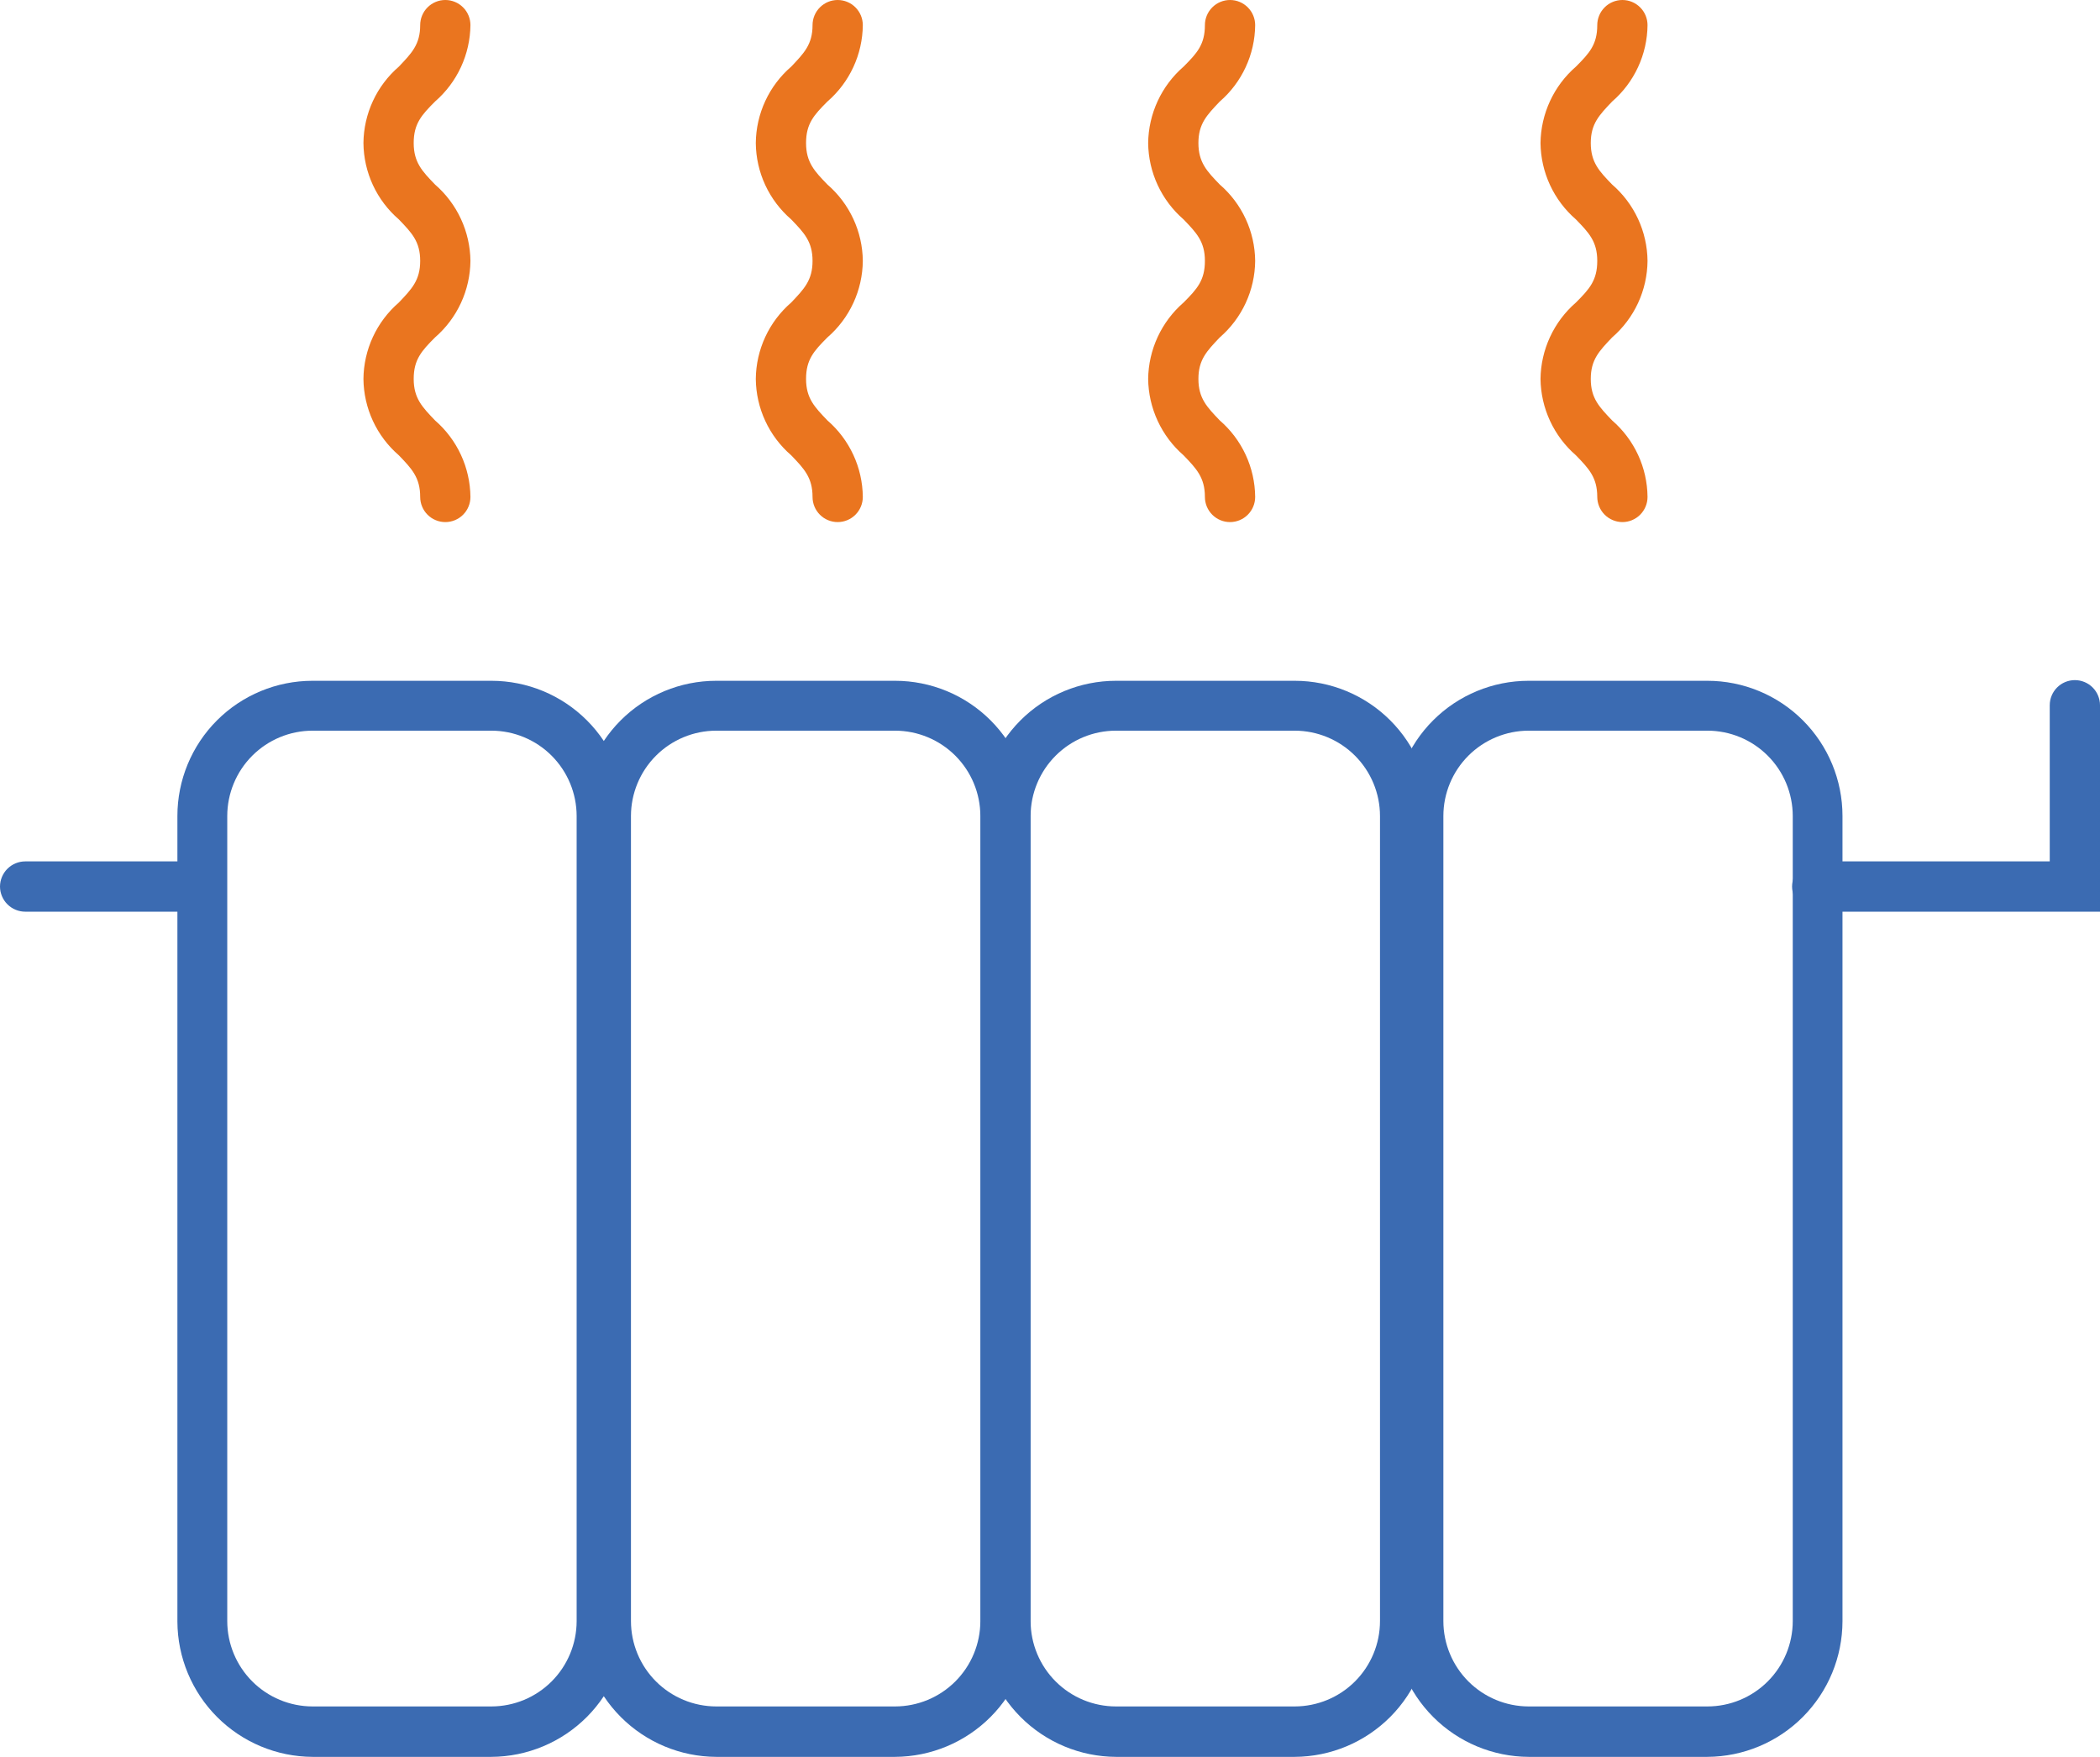 <svg width="147" height="123" viewBox="0 0 147 123" fill="none" xmlns="http://www.w3.org/2000/svg">
<g clip-path="url(#clip0_25_1203)">
<path d="M31.172 36.552C30.706 36.552 30.258 36.366 29.928 36.036C29.599 35.706 29.413 35.258 29.413 34.791C29.413 33.428 28.817 32.813 27.919 31.876C27.15 31.212 26.531 30.392 26.104 29.47C25.677 28.548 25.451 27.545 25.441 26.529C25.451 25.512 25.677 24.51 26.104 23.588C26.531 22.666 27.15 21.846 27.919 21.181C28.817 20.235 29.413 19.629 29.413 18.266C29.413 16.904 28.817 16.298 27.919 15.361C27.149 14.697 26.53 13.877 26.103 12.955C25.676 12.033 25.45 11.03 25.441 10.013C25.451 8.997 25.677 7.995 26.104 7.072C26.531 6.15 27.15 5.33 27.919 4.666C28.817 3.72 29.413 3.114 29.413 1.76C29.413 1.294 29.599 0.846 29.928 0.516C30.258 0.185 30.706 3.05176e-05 31.172 3.05176e-05C31.403 3.05176e-05 31.632 0.046 31.845 0.134C32.059 0.222 32.253 0.352 32.416 0.516C32.58 0.679 32.709 0.873 32.797 1.087C32.886 1.3 32.931 1.529 32.931 1.76C32.919 2.776 32.692 3.778 32.265 4.7C31.838 5.621 31.22 6.442 30.453 7.108C29.508 8.054 28.959 8.66 28.959 10.013C28.959 11.367 29.555 11.992 30.453 12.919C31.22 13.585 31.838 14.405 32.265 15.327C32.692 16.249 32.919 17.25 32.931 18.266C32.92 19.284 32.694 20.288 32.267 21.211C31.84 22.134 31.222 22.956 30.453 23.623C29.508 24.57 28.959 25.175 28.959 26.529C28.959 27.882 29.555 28.497 30.453 29.434C31.222 30.101 31.84 30.923 32.267 31.847C32.694 32.77 32.92 33.774 32.931 34.791C32.931 35.023 32.886 35.251 32.797 35.465C32.709 35.679 32.58 35.873 32.416 36.036C32.253 36.2 32.059 36.329 31.845 36.418C31.632 36.506 31.403 36.552 31.172 36.552Z" fill="#EA751F"/>
<path d="M58.637 36.552C58.171 36.552 57.723 36.366 57.393 36.036C57.063 35.706 56.878 35.258 56.878 34.791C56.878 33.428 56.282 32.813 55.384 31.876C54.615 31.212 53.996 30.392 53.569 29.47C53.142 28.548 52.916 27.545 52.906 26.529C52.916 25.512 53.142 24.51 53.569 23.588C53.996 22.666 54.615 21.846 55.384 21.181C56.282 20.235 56.878 19.629 56.878 18.266C56.878 16.904 56.282 16.298 55.384 15.361C54.615 14.697 53.996 13.877 53.568 12.955C53.141 12.033 52.915 11.03 52.906 10.013C52.916 8.997 53.142 7.995 53.569 7.072C53.996 6.15 54.615 5.33 55.384 4.666C56.282 3.72 56.878 3.114 56.878 1.76C56.878 1.294 57.063 0.846 57.393 0.516C57.723 0.185 58.171 3.05176e-05 58.637 3.05176e-05C59.104 3.05176e-05 59.551 0.185 59.881 0.516C60.211 0.846 60.397 1.294 60.397 1.76C60.387 2.777 60.161 3.779 59.733 4.701C59.306 5.623 58.687 6.444 57.919 7.108C56.973 8.054 56.424 8.66 56.424 10.013C56.424 11.367 57.02 11.992 57.919 12.919C58.687 13.583 59.306 14.403 59.733 15.325C60.161 16.248 60.387 17.25 60.397 18.266C60.387 19.284 60.162 20.288 59.734 21.212C59.307 22.136 58.688 22.958 57.919 23.623C56.973 24.57 56.424 25.175 56.424 26.529C56.424 27.882 57.02 28.497 57.919 29.434C58.688 30.1 59.307 30.922 59.734 31.846C60.162 32.769 60.387 33.773 60.397 34.791C60.397 35.258 60.211 35.706 59.881 36.036C59.551 36.366 59.104 36.552 58.637 36.552Z" fill="#EA751F"/>
<path d="M86.102 36.552C85.871 36.552 85.643 36.506 85.429 36.418C85.216 36.329 85.022 36.2 84.859 36.036C84.695 35.873 84.566 35.679 84.477 35.465C84.389 35.251 84.343 35.023 84.343 34.791C84.343 33.428 83.748 32.813 82.849 31.876C82.082 31.211 81.465 30.39 81.038 29.468C80.611 28.547 80.383 27.545 80.371 26.529C80.383 25.513 80.611 24.511 81.038 23.59C81.465 22.668 82.082 21.847 82.849 21.181C83.795 20.235 84.343 19.629 84.343 18.266C84.343 16.904 83.748 16.298 82.849 15.361C82.081 14.696 81.463 13.875 81.036 12.954C80.609 12.032 80.382 11.03 80.371 10.013C80.383 8.997 80.611 7.996 81.038 7.074C81.465 6.152 82.082 5.332 82.849 4.666C83.795 3.72 84.343 3.114 84.343 1.76C84.343 1.529 84.389 1.3 84.477 1.087C84.566 0.873 84.695 0.679 84.859 0.516C85.022 0.352 85.216 0.222 85.429 0.134C85.643 0.046 85.871 3.05176e-05 86.102 3.05176e-05C86.569 3.05176e-05 87.016 0.185 87.346 0.516C87.676 0.846 87.862 1.294 87.862 1.76C87.852 2.777 87.626 3.779 87.198 4.701C86.771 5.623 86.153 6.444 85.384 7.108C84.485 8.054 83.889 8.66 83.889 10.013C83.889 11.367 84.485 11.992 85.384 12.919C86.153 13.583 86.771 14.403 87.198 15.325C87.626 16.248 87.852 17.25 87.862 18.266C87.853 19.284 87.627 20.288 87.2 21.212C86.772 22.136 86.153 22.958 85.384 23.623C84.485 24.57 83.889 25.175 83.889 26.529C83.889 27.882 84.485 28.497 85.384 29.434C86.153 30.1 86.772 30.922 87.2 31.846C87.627 32.769 87.853 33.773 87.862 34.791C87.862 35.258 87.676 35.706 87.346 36.036C87.016 36.366 86.569 36.552 86.102 36.552Z" fill="#EA751F"/>
<path d="M113.567 36.552C113.102 36.549 112.656 36.363 112.326 36.033C111.997 35.704 111.811 35.258 111.808 34.791C111.808 33.428 111.222 32.813 110.314 31.876C109.547 31.211 108.93 30.39 108.503 29.468C108.076 28.547 107.848 27.545 107.836 26.529C107.848 25.513 108.076 24.511 108.503 23.59C108.93 22.668 109.547 21.847 110.314 21.181C111.26 20.235 111.808 19.629 111.808 18.266C111.808 16.904 111.222 16.298 110.314 15.361C109.546 14.696 108.928 13.875 108.501 12.954C108.074 12.032 107.847 11.03 107.836 10.013C107.848 8.997 108.076 7.996 108.503 7.074C108.93 6.152 109.547 5.332 110.314 4.666C111.26 3.72 111.808 3.114 111.808 1.76C111.808 1.529 111.854 1.3 111.942 1.087C112.031 0.873 112.16 0.679 112.324 0.516C112.487 0.352 112.681 0.222 112.894 0.134C113.108 0.046 113.336 3.05176e-05 113.567 3.05176e-05C114.034 3.05176e-05 114.481 0.185 114.811 0.516C115.141 0.846 115.327 1.294 115.327 1.76C115.317 2.777 115.091 3.779 114.663 4.701C114.236 5.623 113.618 6.444 112.849 7.108C111.95 8.054 111.354 8.66 111.354 10.013C111.354 11.367 111.95 11.992 112.849 12.919C113.618 13.583 114.236 14.403 114.663 15.325C115.091 16.248 115.317 17.25 115.327 18.266C115.318 19.284 115.092 20.288 114.665 21.212C114.237 22.136 113.618 22.958 112.849 23.623C111.95 24.57 111.354 25.175 111.354 26.529C111.354 27.882 111.95 28.497 112.849 29.434C113.618 30.1 114.237 30.922 114.665 31.846C115.092 32.769 115.318 33.773 115.327 34.791C115.327 35.258 115.141 35.706 114.811 36.036C114.481 36.366 114.034 36.552 113.567 36.552Z" fill="#EA751F"/>
<path d="M34.398 123H21.876C19.371 122.988 16.973 121.986 15.202 120.214C13.431 118.442 12.43 116.042 12.418 113.536V57.127C12.418 54.617 13.414 52.21 15.188 50.435C16.962 48.66 19.367 47.663 21.876 47.663H34.398C36.906 47.663 39.311 48.66 41.085 50.435C42.859 52.21 43.855 54.617 43.855 57.127V113.498C43.853 116.011 42.857 118.42 41.085 120.201C39.313 121.981 36.908 122.987 34.398 123ZM21.876 51.155C20.294 51.158 18.777 51.788 17.659 52.907C16.54 54.027 15.91 55.544 15.908 57.127V113.498C15.91 115.081 16.54 116.598 17.659 117.718C18.777 118.837 20.294 119.467 21.876 119.47H34.398C35.98 119.467 37.496 118.837 38.615 117.718C39.733 116.598 40.363 115.081 40.365 113.498V57.127C40.363 55.544 39.733 54.027 38.615 52.907C37.496 51.788 35.98 51.158 34.398 51.155H21.876Z" fill="#3B6BB2"/>
<path d="M62.657 123H50.135C47.63 122.988 45.232 121.986 43.461 120.214C41.69 118.442 40.69 116.042 40.677 113.536V57.127C40.677 54.617 41.674 52.21 43.447 50.435C45.221 48.66 47.627 47.663 50.135 47.663H62.657C65.165 47.663 67.571 48.66 69.344 50.435C71.118 52.21 72.114 54.617 72.114 57.127V113.498C72.112 116.011 71.116 118.42 69.344 120.201C67.572 121.981 65.168 122.987 62.657 123ZM50.135 51.155C48.553 51.158 47.036 51.788 45.918 52.907C44.799 54.027 44.17 55.544 44.167 57.127V113.498C44.17 115.081 44.799 116.598 45.918 117.718C47.036 118.837 48.553 119.467 50.135 119.47H62.657C64.239 119.467 65.755 118.837 66.874 117.718C67.993 116.598 68.622 115.081 68.625 113.498V57.127C68.622 55.544 67.993 54.027 66.874 52.907C65.755 51.788 64.239 51.158 62.657 51.155H50.135Z" fill="#3B6BB2"/>
<path d="M90.632 123H78.12C75.615 122.988 73.217 121.986 71.446 120.214C69.675 118.442 68.675 116.042 68.662 113.536V57.127C68.662 54.617 69.659 52.21 71.432 50.435C73.206 48.66 75.612 47.663 78.12 47.663H90.632C93.141 47.663 95.546 48.66 97.32 50.435C99.094 52.21 100.09 54.617 100.09 57.127V113.498C100.088 116.011 99.092 118.42 97.32 120.201C95.547 121.981 93.144 122.987 90.632 123ZM78.12 51.155C76.536 51.155 75.017 51.784 73.897 52.904C72.776 54.024 72.145 55.543 72.143 57.127V113.498C72.145 115.082 72.776 116.601 73.897 117.721C75.017 118.841 76.536 119.47 78.12 119.47H90.632C92.214 119.467 93.731 118.837 94.85 117.718C95.968 116.598 96.598 115.081 96.6 113.498V57.127C96.598 55.544 95.968 54.027 94.85 52.907C93.731 51.788 92.214 51.158 90.632 51.155H78.12Z" fill="#3B6BB2"/>
<path d="M119.516 123H107.004C104.499 122.988 102.101 121.986 100.33 120.214C98.559 118.442 97.558 116.042 97.546 113.536V57.127C97.546 54.617 98.542 52.21 100.316 50.435C102.09 48.66 104.495 47.663 107.004 47.663H119.516C122.024 47.663 124.43 48.66 126.204 50.435C127.977 52.21 128.974 54.617 128.974 57.127V113.498C128.971 116.011 127.975 118.42 126.203 120.201C124.431 121.981 122.027 122.987 119.516 123ZM107.004 51.155C105.422 51.158 103.905 51.788 102.786 52.907C101.668 54.027 101.038 55.544 101.036 57.127V113.498C101.038 115.081 101.668 116.598 102.786 117.718C103.905 118.837 105.422 119.467 107.004 119.47H119.516C121.1 119.47 122.619 118.841 123.739 117.721C124.86 116.601 125.491 115.082 125.493 113.498V57.127C125.491 55.543 124.86 54.024 123.739 52.904C122.619 51.784 121.1 51.155 119.516 51.155H107.004Z" fill="#3B6BB2"/>
<path d="M13.865 63.828H1.769C1.301 63.828 0.853 63.643 0.521 63.313C0.19 62.983 0.002 62.536 0 62.068C0.002 61.6 0.19 61.152 0.521 60.822C0.853 60.493 1.301 60.307 1.769 60.307H13.865C14.331 60.307 14.779 60.493 15.109 60.823C15.439 61.153 15.624 61.601 15.624 62.068C15.624 62.535 15.439 62.983 15.109 63.313C14.779 63.643 14.331 63.828 13.865 63.828Z" fill="#3B6BB2"/>
<path d="M147 63.828H127.205C126.739 63.828 126.291 63.643 125.962 63.313C125.632 62.983 125.446 62.535 125.446 62.068C125.446 61.601 125.632 61.153 125.962 60.823C126.291 60.493 126.739 60.307 127.205 60.307H143.482V49.376C143.482 48.909 143.667 48.461 143.997 48.131C144.327 47.801 144.775 47.616 145.241 47.616C145.708 47.616 146.155 47.801 146.485 48.131C146.815 48.461 147 48.909 147 49.376V63.828Z" fill="#3B6BB2"/>
</g>
<defs>
<clipPath id="clip0_25_1203">
<rect width="147" height="123" fill="white"/>
</clipPath>
</defs>
</svg>
